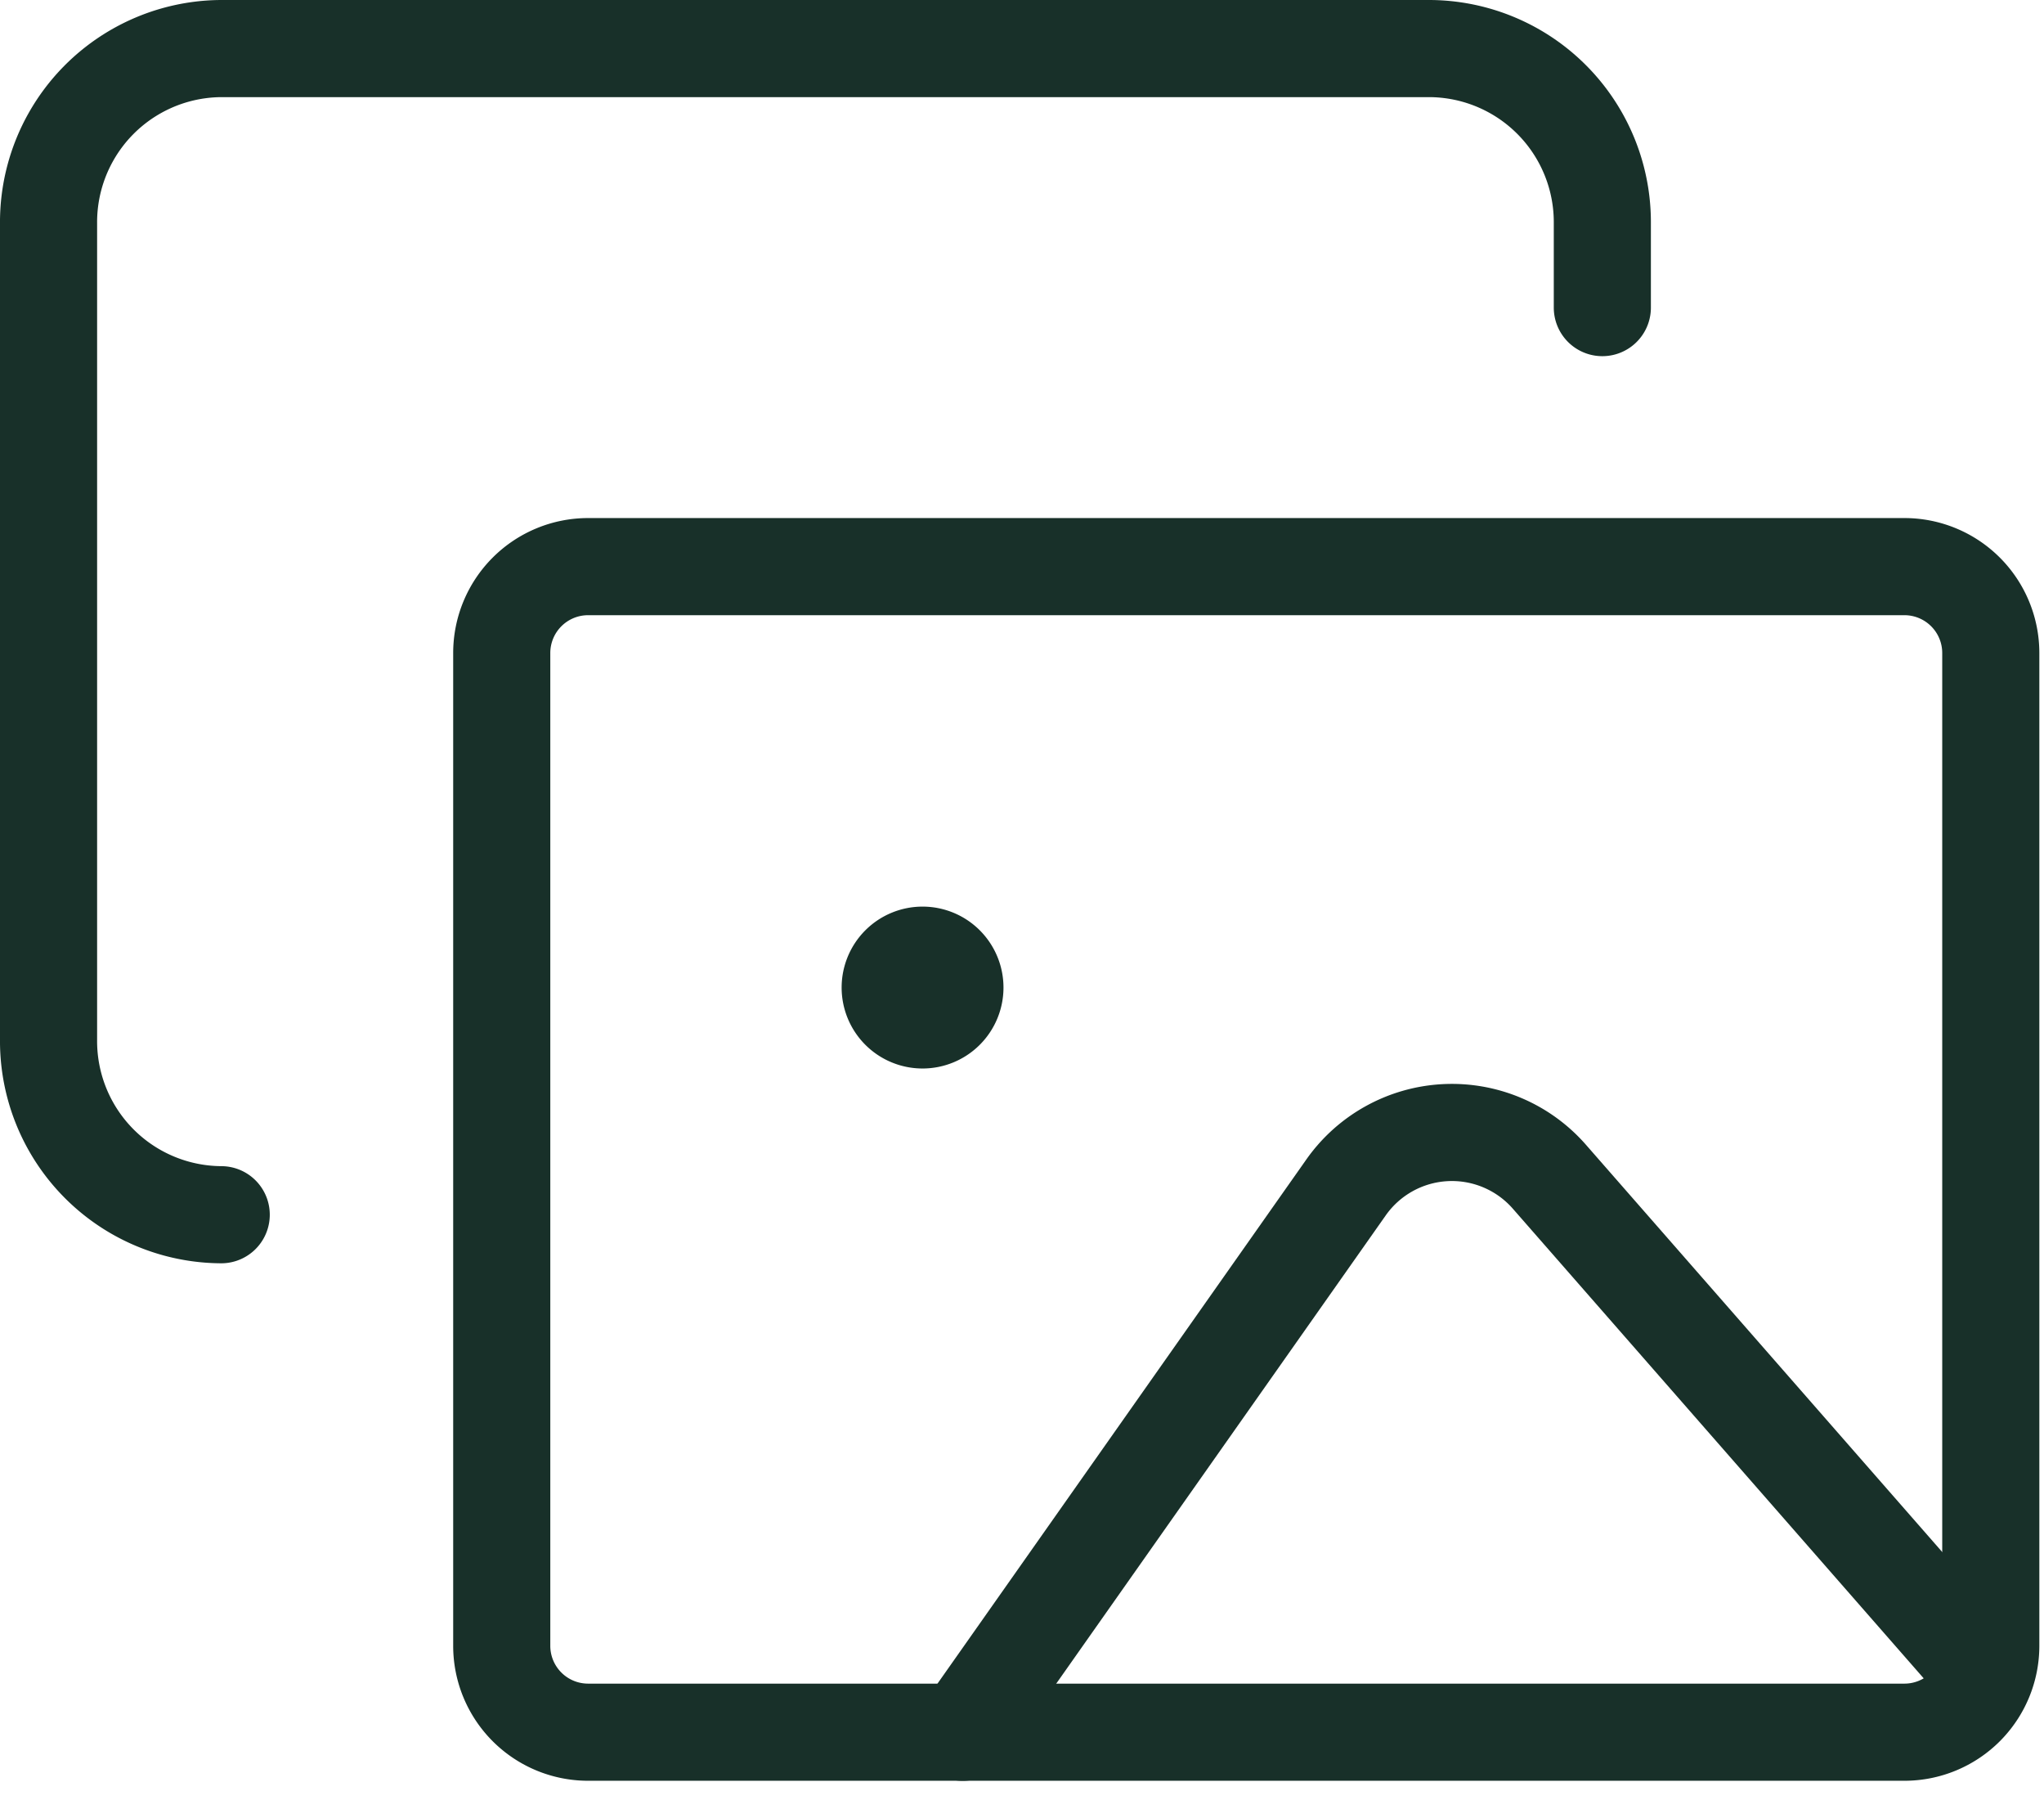 <svg xmlns="http://www.w3.org/2000/svg" width="31.572" height="27.795" viewBox="0 0 31.572 27.795"><g transform="translate(-195 -567.5)"><g transform="translate(195.75 568.25)"><path d="M219.75,572.25v-1.3a2.681,2.681,0,0,0-2.667-2.7H198.417a2.681,2.681,0,0,0-2.667,2.7v12.608a2.681,2.681,0,0,0,2.667,2.7" transform="translate(-195.75 -568.25)" fill="none" stroke="#183029" stroke-linecap="round" stroke-linejoin="round" stroke-width="1.5"/><path d="M206.339,590.066l5.919-8.409a2,2,0,0,1,3.143-.171l6.584,7.524" transform="translate(-192.22 -564.066)" fill="none" stroke="#183029" stroke-linecap="round" stroke-linejoin="round" stroke-width="1.5"/><path d="M206,578.75a.5.5,0,1,1-.5.5.5.5,0,0,1,.5-.5" transform="translate(-192.5 -564.75)" fill="none" stroke="#183029" stroke-linecap="round" stroke-linejoin="round" stroke-width="1.5"/><path d="M201,575.583a1.334,1.334,0,0,1,1.333-1.333h20.333A1.334,1.334,0,0,1,224,575.583v15.333a1.334,1.334,0,0,1-1.333,1.333H202.333A1.334,1.334,0,0,1,201,590.917Z" transform="translate(-194 -566.25)" fill="none" stroke="#183029" stroke-linecap="round" stroke-linejoin="round" stroke-width="1.5"/></g></g></svg>